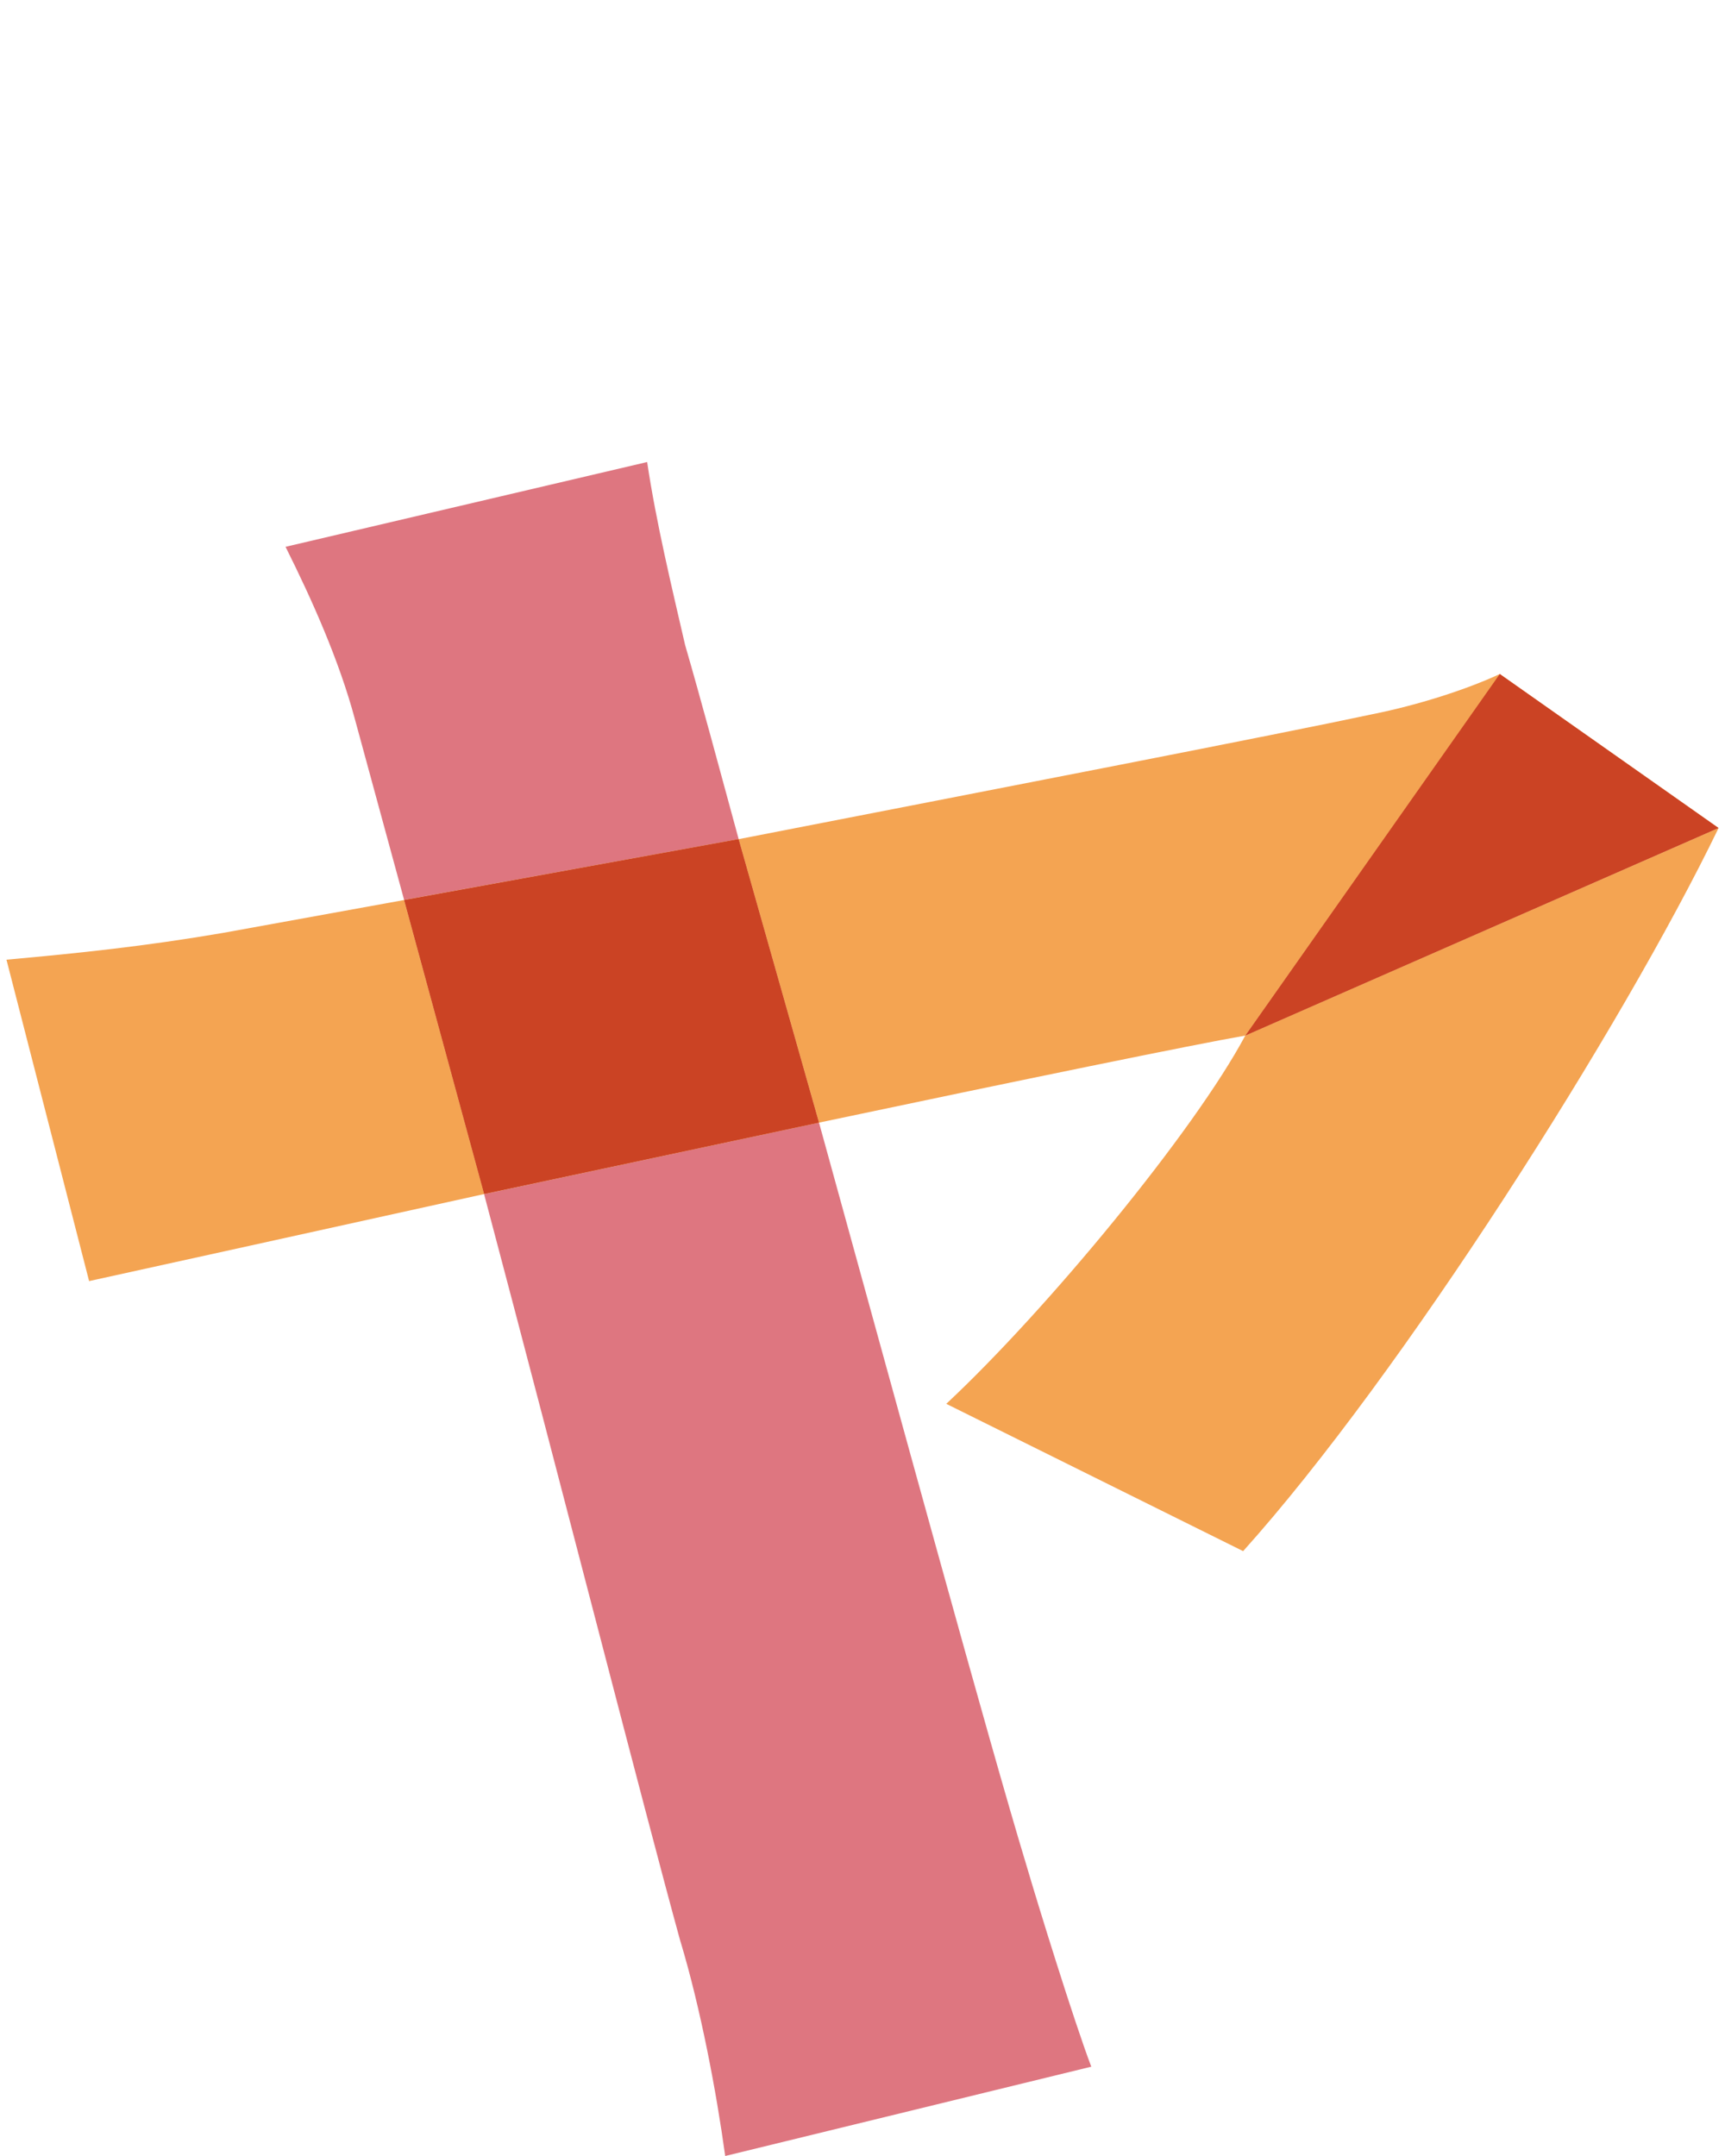 <svg xmlns="http://www.w3.org/2000/svg" width="32" height="40" fill="none" viewBox="0 0 32 40">
  <path fill="#F4A452" d="m17.554 26.045 5.507 2.733c2.94-3.272 7.039-9.731 8.82-13.416l-8.78 3.85c-.951 1.782-3.685 5.094-5.547 6.833Z"/>
  <path fill="#F4A452" d="M25.462 13.25c-1.74.373-6.873 1.366-11.76 2.319l1.491 5.259c3.726-.787 6.956-1.45 7.908-1.615l4.721-6.708c-.621.29-1.532.58-2.36.745ZM4.137 17.308c-1.449.248-2.65.373-4.017.497l1.533 5.963c1.325-.29 4.14-.912 7.329-1.615l-1.486-5.455-3.359.61Zm18.965 1.905 8.778-3.851-4.058-2.857-4.72 6.708Z"/>
  <path fill="#CB4324" d="m23.102 19.213 8.778-3.851-4.058-2.857-4.72 6.708Z"/>
  <path fill="#DE7680" d="M12.625 36.025c.373 1.242.663 2.774.828 3.975l6.791-1.657c-.33-.87-.994-3.023-1.2-3.726-.704-2.32-2.32-8.24-3.851-13.79L8.98 22.154c1.45 5.466 2.982 11.47 3.644 13.872Zm.084-24.059c-.248-1.076-.538-2.277-.704-3.394l-6.708 1.573c.497.994.994 2.111 1.284 3.188l.916 3.364 6.206-1.128c-.373-1.367-.705-2.609-.994-3.603Z"/>
  <path fill="#F4A452" d="m7.496 16.697 1.485 5.456 6.212-1.325-1.491-5.26-6.206 1.13Z"/>
  <path fill="#CB4324" d="m7.496 16.697 1.485 5.456 6.212-1.325-1.491-5.26-6.206 1.13Z"/>
</svg>
